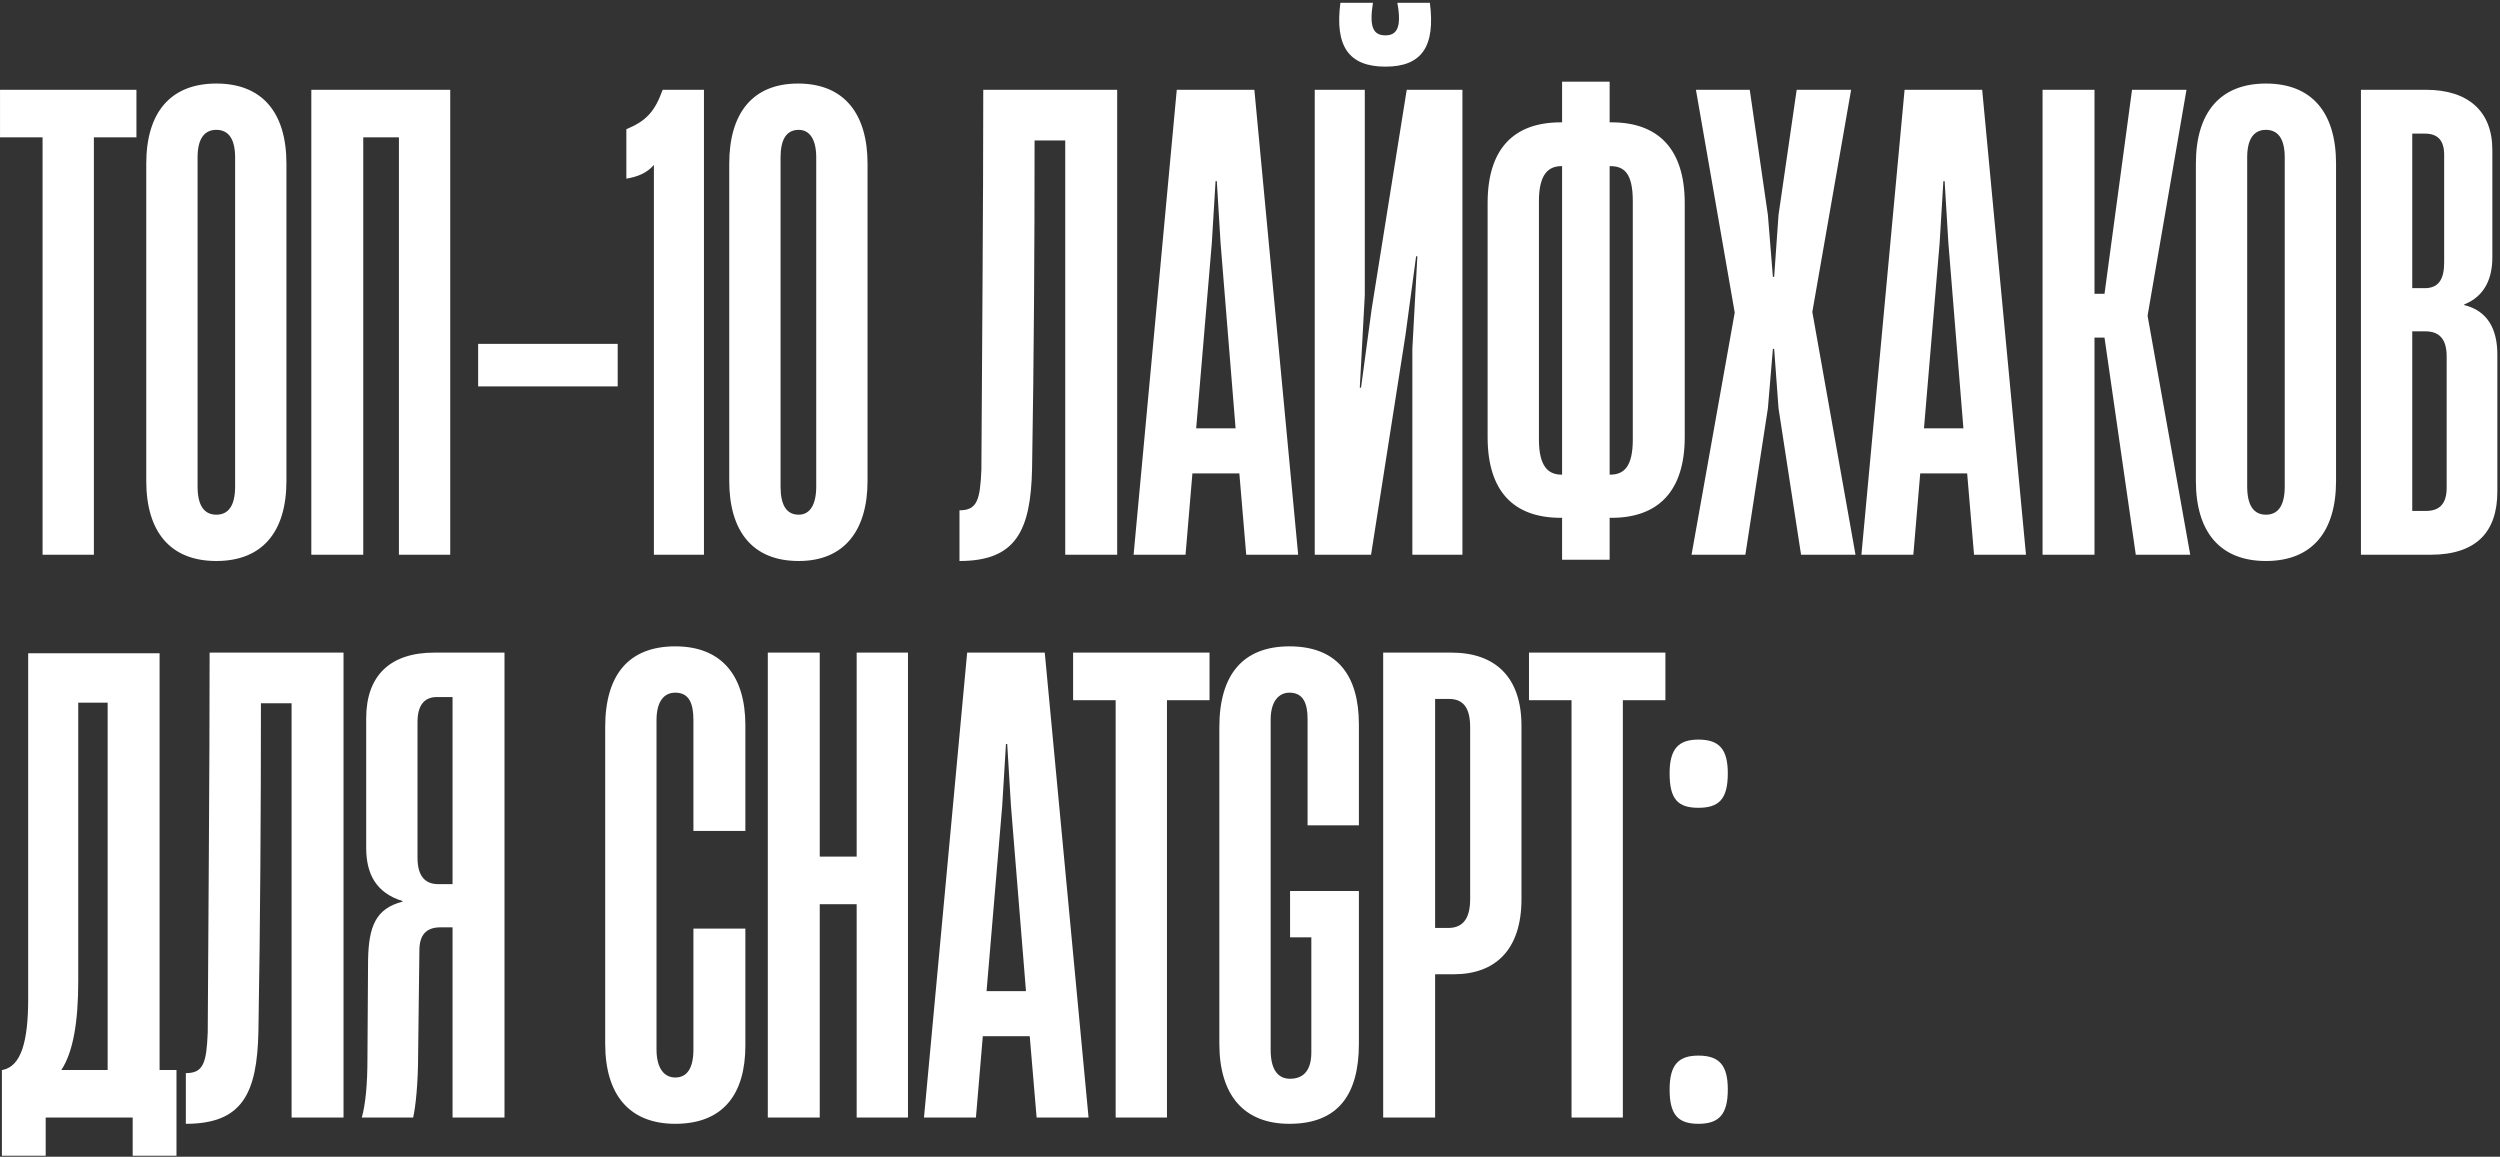 <?xml version="1.0" encoding="UTF-8"?> <svg xmlns="http://www.w3.org/2000/svg" width="804" height="372" viewBox="0 0 804 372" fill="none"><rect x="0" y="0" width="804" height="372" fill="#333333" stroke="none"/><path d="M30.193 178.404H13.691V44.174H0.006V28.879H43.878V44.174H30.193V178.404ZM69.577 180.417C54.886 180.417 47.038 171.159 47.038 154.657V52.626C47.038 36.124 54.886 26.867 69.577 26.867C84.268 26.867 92.117 36.124 92.117 52.626V154.657C92.117 171.159 84.268 180.417 69.577 180.417ZM69.577 165.525C73.401 165.525 75.615 162.707 75.615 156.469V50.614C75.615 44.576 73.401 41.759 69.577 41.759C65.754 41.759 63.54 44.576 63.54 50.614V156.469C63.54 162.707 65.754 165.525 69.577 165.525ZM144.796 28.879V178.404H128.294V44.174H116.823V178.404H100.119V28.879H144.796ZM198.65 110.585V124.269H153.772V110.585H198.65ZM226.393 178.404H210.293V53.029C208.08 55.645 205.061 56.852 201.439 57.456V41.557C207.677 38.941 210.495 36.124 213.111 28.879H226.393V178.404ZM256.864 180.417C241.771 180.417 234.526 170.556 234.526 154.657V52.626C234.526 36.728 241.771 26.867 256.663 26.867C271.757 26.867 279.001 36.929 279.001 52.626V154.657C279.001 170.556 271.555 180.417 256.864 180.417ZM256.864 165.525C260.487 165.525 262.499 162.305 262.499 156.469V50.614C262.499 44.979 260.487 41.759 256.864 41.759C252.84 41.759 251.028 44.979 251.028 50.614V156.469C251.028 162.305 252.84 165.525 256.864 165.525ZM359.284 28.879V178.404H342.581V45.18H332.72C332.72 79.19 332.519 115.213 331.915 150.632C331.512 170.757 326.682 180.417 308.57 180.417V164.116C314.205 164.116 315.211 160.896 315.614 151.035C315.815 112.396 316.218 68.323 316.218 28.879H359.284ZM417.49 178.404H400.786L398.573 152.242H383.479L381.266 178.404H364.562L378.448 28.879H403.403L417.49 178.404ZM389.718 78.184L384.687 137.753H397.365L392.535 78.184L391.328 58.261H390.925L389.718 78.184ZM445.56 21.433C433.687 21.433 429.259 14.792 431.071 0.906H441.535C440.328 8.553 441.535 11.371 445.56 11.371C449.384 11.371 450.793 8.553 449.384 0.906H459.849C461.66 14.993 457.232 21.433 445.56 21.433ZM470.313 28.879V178.404H454.214V112.195L455.824 82.41H455.421L452 107.767L440.932 178.404H422.82V28.879H438.919V94.888L437.309 124.672H437.712L441.133 99.315L452.403 28.879H470.313ZM517.661 39.344H518.265C533.358 39.344 541.811 47.997 541.811 65.304V140.57C541.811 157.877 533.358 166.531 518.265 166.531H517.661V180.014H502.366V166.531H501.964C486.669 166.531 478.418 157.877 478.418 140.57V65.304C478.418 47.997 486.669 39.344 501.964 39.344H502.366V26.263H517.661V39.344ZM502.165 152.645H502.366V53.431H502.165C497.939 53.431 494.92 56.047 494.92 64.701V141.375C494.92 150.029 497.939 152.645 502.165 152.645ZM525.107 141.375V64.701C525.107 55.645 522.29 53.431 517.862 53.431H517.661V152.645H517.862C522.29 152.645 525.107 150.029 525.107 141.375ZM561.309 178.404H544.002L557.888 100.522L545.411 28.879H562.718L568.554 69.128L570.164 89.051H570.567L571.975 69.128L577.811 28.879H595.32L582.843 100.321L596.728 178.404H579.22L571.975 131.313L570.567 112.195H570.164L568.554 131.313L561.309 178.404ZM651.555 178.404H634.852L632.638 152.242H617.545L615.331 178.404H598.628L612.514 28.879H637.468L651.555 178.404ZM623.783 78.184L618.752 137.753H631.431L626.601 78.184L625.393 58.261H624.991L623.783 78.184ZM673.589 178.404H656.885V28.879H673.589V94.485H676.808L685.663 28.879H703.172L690.694 101.327V101.73L704.379 178.404H686.871L676.808 108.572H673.589V178.404ZM728.734 180.417C714.044 180.417 706.195 171.159 706.195 154.657V52.626C706.195 36.124 714.044 26.867 728.734 26.867C743.425 26.867 751.274 36.124 751.274 52.626V154.657C751.274 171.159 743.425 180.417 728.734 180.417ZM728.734 165.525C732.558 165.525 734.772 162.707 734.772 156.469V50.614C734.772 44.576 732.558 41.759 728.734 41.759C724.911 41.759 722.697 44.576 722.697 50.614V156.469C722.697 162.707 724.911 165.525 728.734 165.525ZM781.615 178.404H759.277V28.879H780.206C793.69 28.879 801.538 35.721 801.538 48.199V82.813C801.538 89.454 799.123 95.29 792.482 97.906V98.107C799.928 99.919 803.148 105.755 803.148 114.006V158.079C803.148 171.159 796.306 178.404 781.615 178.404ZM775.779 42.966V92.674H779.804C784.231 92.674 786.042 89.856 786.042 84.423V49.809C786.042 45.18 784.03 42.966 779.804 42.966H775.779ZM775.779 106.56V164.317H780.206C784.633 164.317 786.847 161.902 786.847 156.871V114.61C786.847 108.975 784.432 106.56 780.005 106.56H775.779ZM51.324 210.08V344.11H56.757V371.68H42.67V359.404H14.697V371.68H0.61V344.11H0.811C6.849 342.902 9.062 334.852 9.062 321.168V210.08H51.324ZM25.162 225.979V315.533C25.162 328.614 23.552 338.274 19.728 344.11H34.62V225.979H25.162ZM110.479 209.879V359.404H93.775V226.18H83.915C83.915 260.19 83.713 296.213 83.109 331.632C82.707 351.757 77.877 361.417 59.765 361.417V345.116C65.4 345.116 66.406 341.896 66.809 332.035C67.01 293.396 67.412 249.323 67.412 209.879H110.479ZM162.245 209.879V359.404H145.541V298.226H141.718C137.089 298.226 134.875 300.641 134.875 305.672L134.473 338.877C134.473 348.336 133.668 355.983 132.863 359.404H116.361C117.568 354.977 118.172 348.738 118.172 340.286L118.373 308.69C118.574 298.024 120.788 292.188 129.442 289.975V289.773C120.989 287.157 117.769 281.12 117.769 272.668V231.01C117.769 217.325 125.417 209.879 139.705 209.879H162.245ZM140.913 284.34H145.541V224.167H140.51C136.485 224.167 134.271 226.784 134.271 232.217V275.887C134.271 281.925 136.888 284.34 140.913 284.34ZM217.17 361.417C202.479 361.417 194.631 352.159 194.631 335.657V233.827C194.631 216.923 202.278 207.867 217.17 207.867C232.264 207.867 239.71 217.526 239.71 233.223V267.234H223.006V231.614C223.006 226.18 221.598 222.759 217.17 222.759C213.548 222.759 211.133 225.576 211.133 231.614V337.469C211.133 343.506 213.548 346.525 217.17 346.525C220.994 346.525 223.006 343.506 223.006 337.469V298.628H239.71V336.261C239.71 351.757 232.666 361.417 217.17 361.417ZM275.503 275.485V209.879H292.005V359.404H275.503V290.78H263.63V359.404H246.926V209.879H263.63V275.485H275.503ZM350.08 359.404H333.377L331.163 333.242H316.07L313.856 359.404H297.153L311.039 209.879H335.993L350.08 359.404ZM322.308 259.184L317.277 318.753H329.956L325.126 259.184L323.918 239.261H323.516L322.308 259.184ZM375.297 359.404H358.795V225.174H345.111V209.879H388.982V225.174H375.297V359.404ZM414.682 361.417C399.991 361.417 392.142 352.159 392.142 335.657V233.827C392.142 216.923 399.79 207.867 414.682 207.867C429.976 207.867 437.02 217.124 437.02 233.022V265.423H420.518V231.211C420.518 226.18 419.109 222.759 414.682 222.759C411.26 222.759 408.644 225.576 408.644 231.412V337.67C408.644 344.11 411.059 346.927 414.883 346.927C419.31 346.927 421.725 344.11 421.725 338.475V301.446H414.883V286.553H437.02V335.657C437.02 351.958 430.379 361.417 414.682 361.417ZM461.534 359.404H444.831V209.879H466.766C480.854 209.879 489.306 217.728 489.306 233.425V289.17C489.306 305.471 480.854 313.319 467.571 313.319H461.534V359.404ZM461.534 224.771V298.427H465.76C469.986 298.427 472.804 296.012 472.804 289.17V233.827C472.804 227.387 470.389 224.771 465.961 224.771H461.534ZM521.908 359.404H505.406V225.174H491.721V209.879H535.592V225.174H521.908V359.404ZM546.203 259.788C539.562 259.788 536.946 256.97 536.946 248.719C536.946 240.871 539.763 237.852 546.203 237.852C552.844 237.852 555.662 240.871 555.662 248.719C555.662 256.97 552.844 259.788 546.203 259.788ZM546.203 361.417C539.562 361.417 536.946 358.398 536.946 350.348C536.946 342.5 539.763 339.481 546.203 339.481C552.844 339.481 555.662 342.5 555.662 350.348C555.662 358.398 552.844 361.417 546.203 361.417Z" fill="white"></path></svg> 